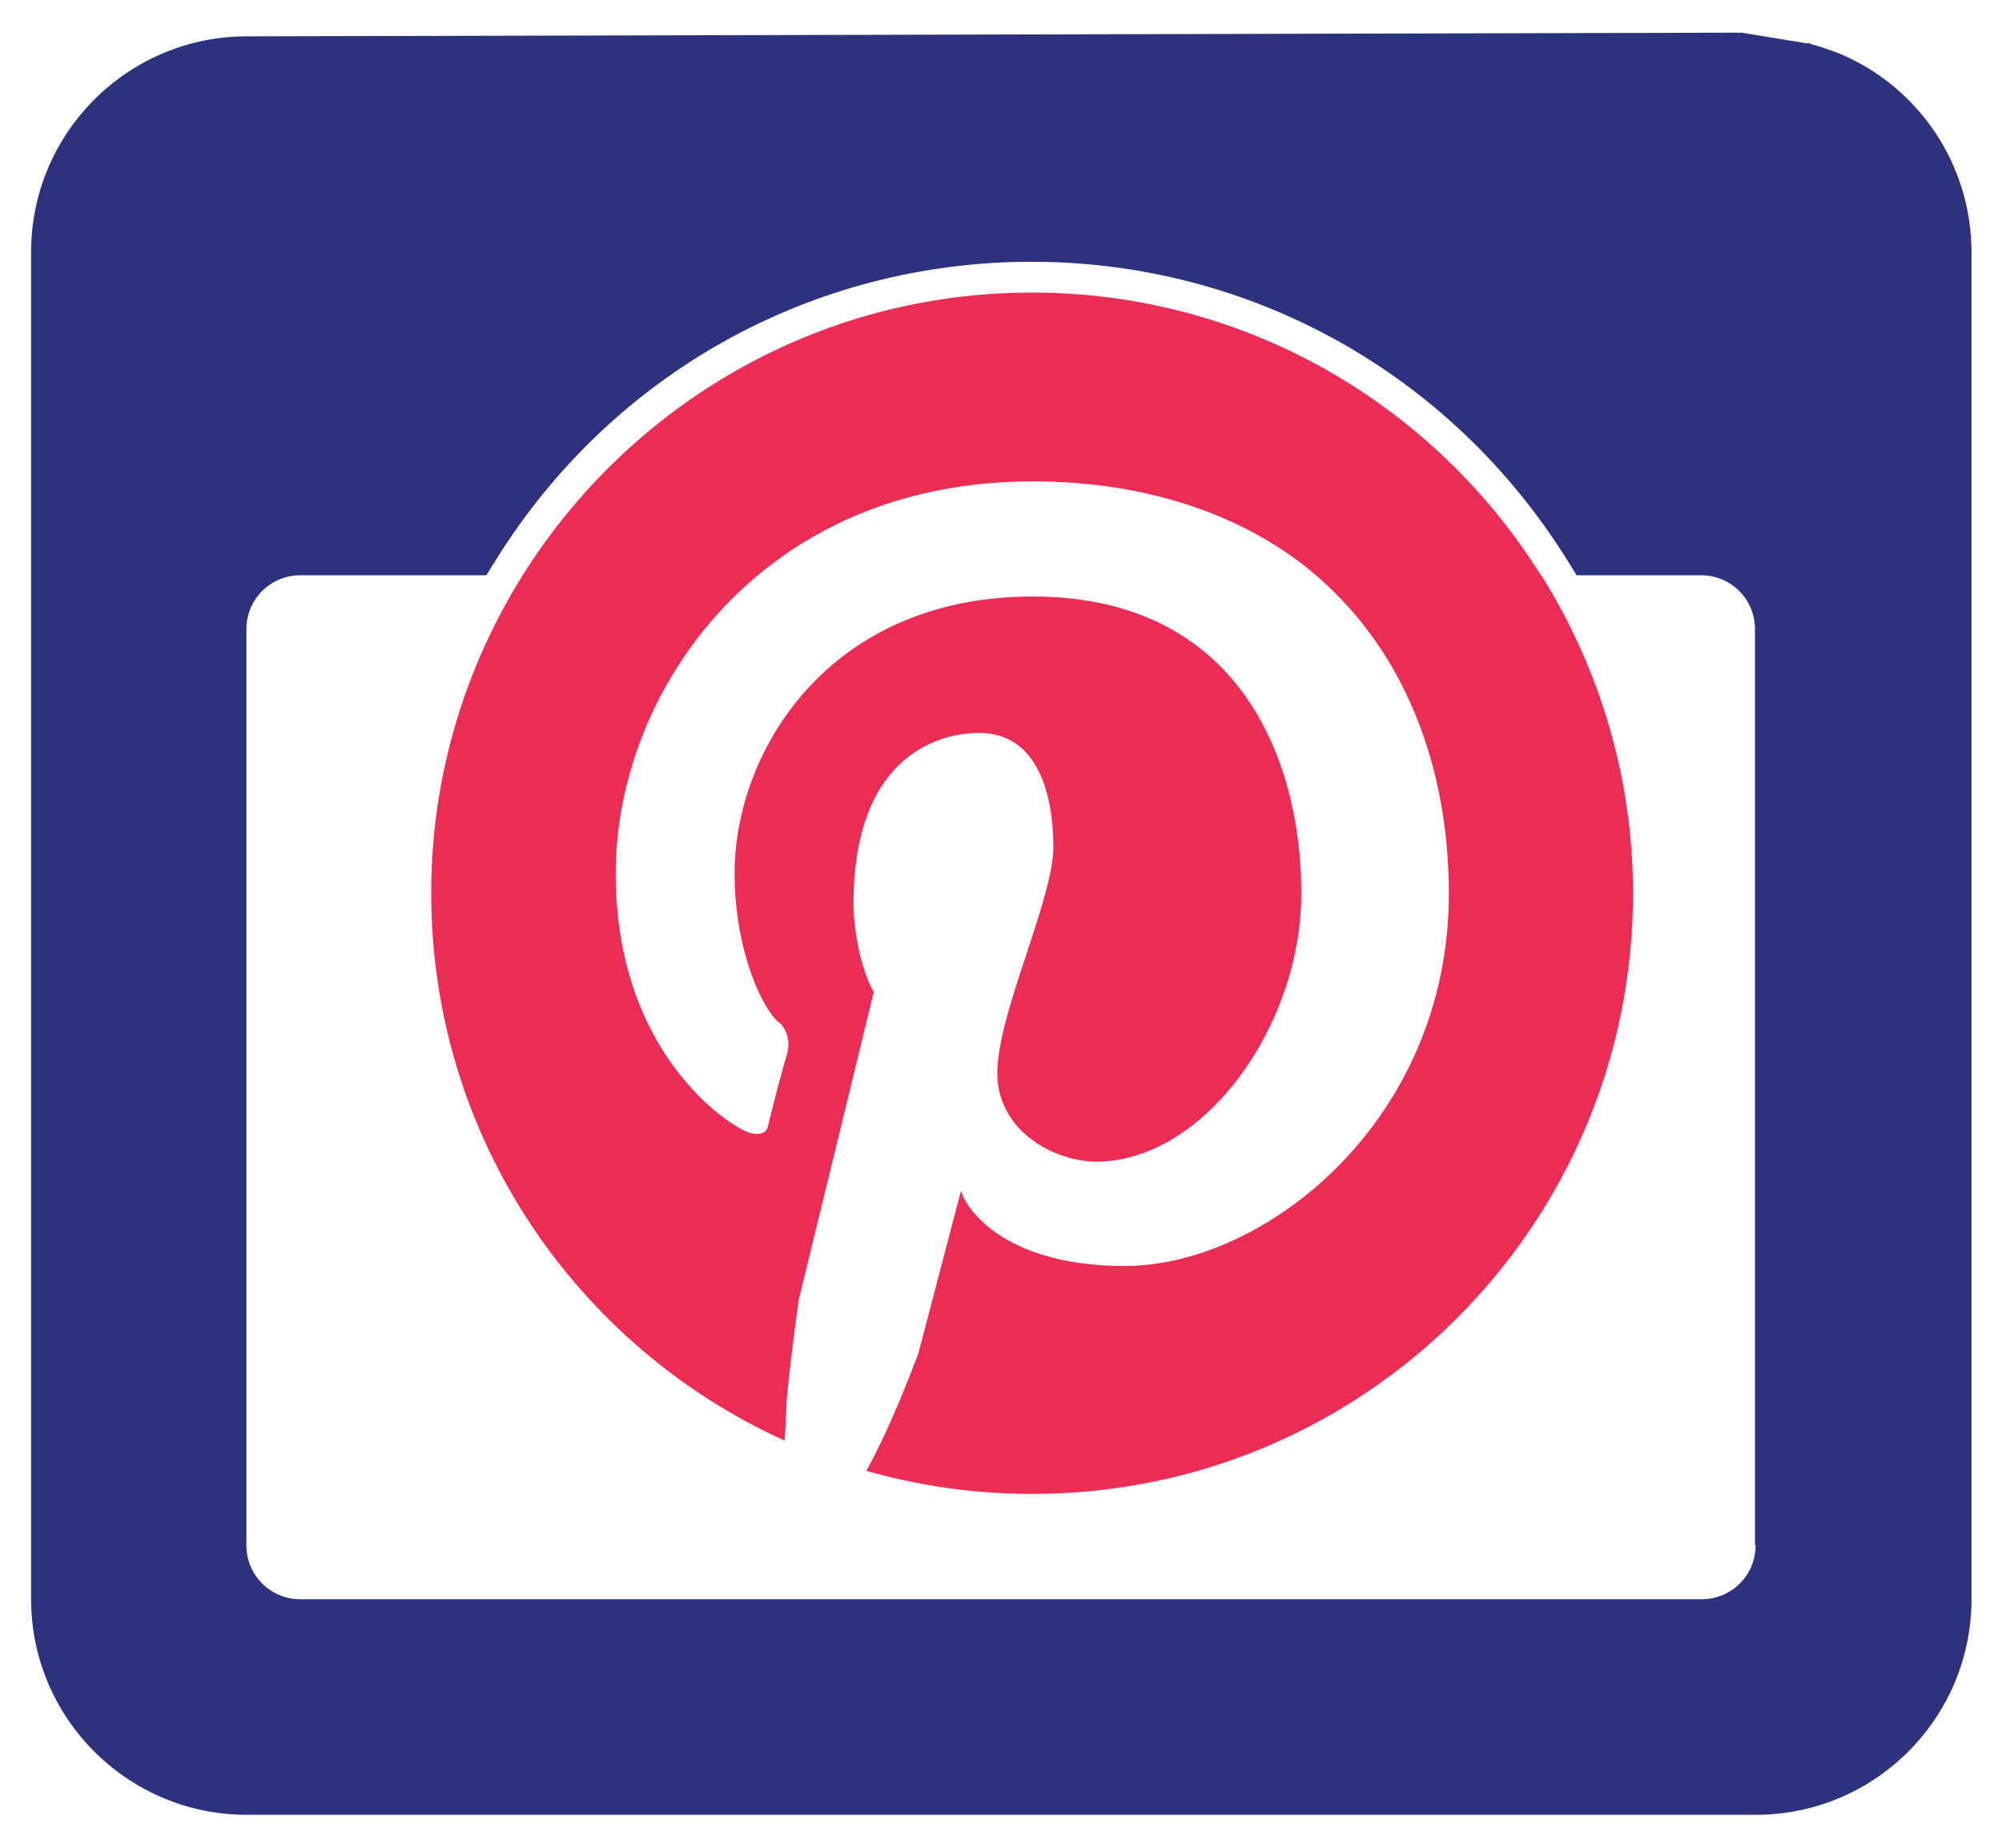 <?xml version="1.0" encoding="UTF-8"?>
<svg id="Layer_1" data-name="Layer 1" xmlns="http://www.w3.org/2000/svg" viewBox="0 0 65 60">
  <defs>
    <style>
      .cls-1 {
        fill: #2d327f;
      }

      .cls-1, .cls-2 {
        stroke-width: 0px;
      }

      .cls-2 {
        fill: #ec2c55;
      }
    </style>
  </defs>
  <path class="cls-1" d="M59.69,1.73c-.28-.11-.56-.21-.86-.29-.05-.01-.1-.04-.15-.05v.02s-2.14-.35-2.14-.35l-48.53.12c-3.86,0-7,3.14-7,7v43.75c0,3.86,3.14,7,7,7h49c3.86,0,7-3.14,7-7V8.19c0-2.86-1.73-5.39-4.31-6.46ZM57,50.18c0,.97-.78,1.75-1.75,1.75H9.75c-.97,0-1.75-.78-1.75-1.75v-29.75c0-.97.78-1.75,1.75-1.75h6.04l.33-.53c3.78-6.05,10.28-9.65,17.37-9.65s13.59,3.61,17.37,9.65l.33.53h4.04c.97,0,1.75.78,1.75,1.75v29.75Z"/>
  <path class="cls-2" d="M50.03,18.68c-3.45-5.51-9.55-9.18-16.53-9.18s-13.08,3.68-16.53,9.18c-1.87,2.99-2.97,6.52-2.97,10.32,0,7.91,4.71,14.72,11.48,17.78,0-.21.02-.4.03-.57.01-.23.02-.4.02-.5,0-.59.4-3.49.4-3.49l2.44-10.01c-.37-.61-.66-1.9-.66-2.88,0-4.55,2.53-5.53,4.08-5.53,1.97,0,2.41,2.13,2.41,3.7,0,.83-.43,2.13-.87,3.47-.47,1.42-.95,2.88-.95,3.87,0,1.92,1.9,2.88,3.21,2.88,3.47,0,6.66-4.36,6.66-8.72s-2.04-9.63-8.72-9.63-9.68,5.09-9.68,8.98c0,2.62.98,4.55,1.48,4.88.14.13.38.51.21,1.05-.17.54-.48,1.76-.61,2.3-.02.12-.16.34-.63.19-.59-.19-4.31-2.53-4.31-8.41,0-3.4,1.56-7.12,4.59-9.66,2.21-1.85,5.19-3.07,8.96-3.07s6.99,1.15,9.21,3.07c2.85,2.46,4.29,6.17,4.29,10.32,0,7.38-5.98,12.09-10.52,12.09-3.64,0-5.06-1.63-5.32-2.44l-1.38,5.27c-.33.87-.94,2.45-1.69,3.82,1.71.49,3.52.75,5.39.75,10.77,0,19.5-8.73,19.5-19.5,0-3.79-1.1-7.32-2.97-10.32Z"/>
</svg>